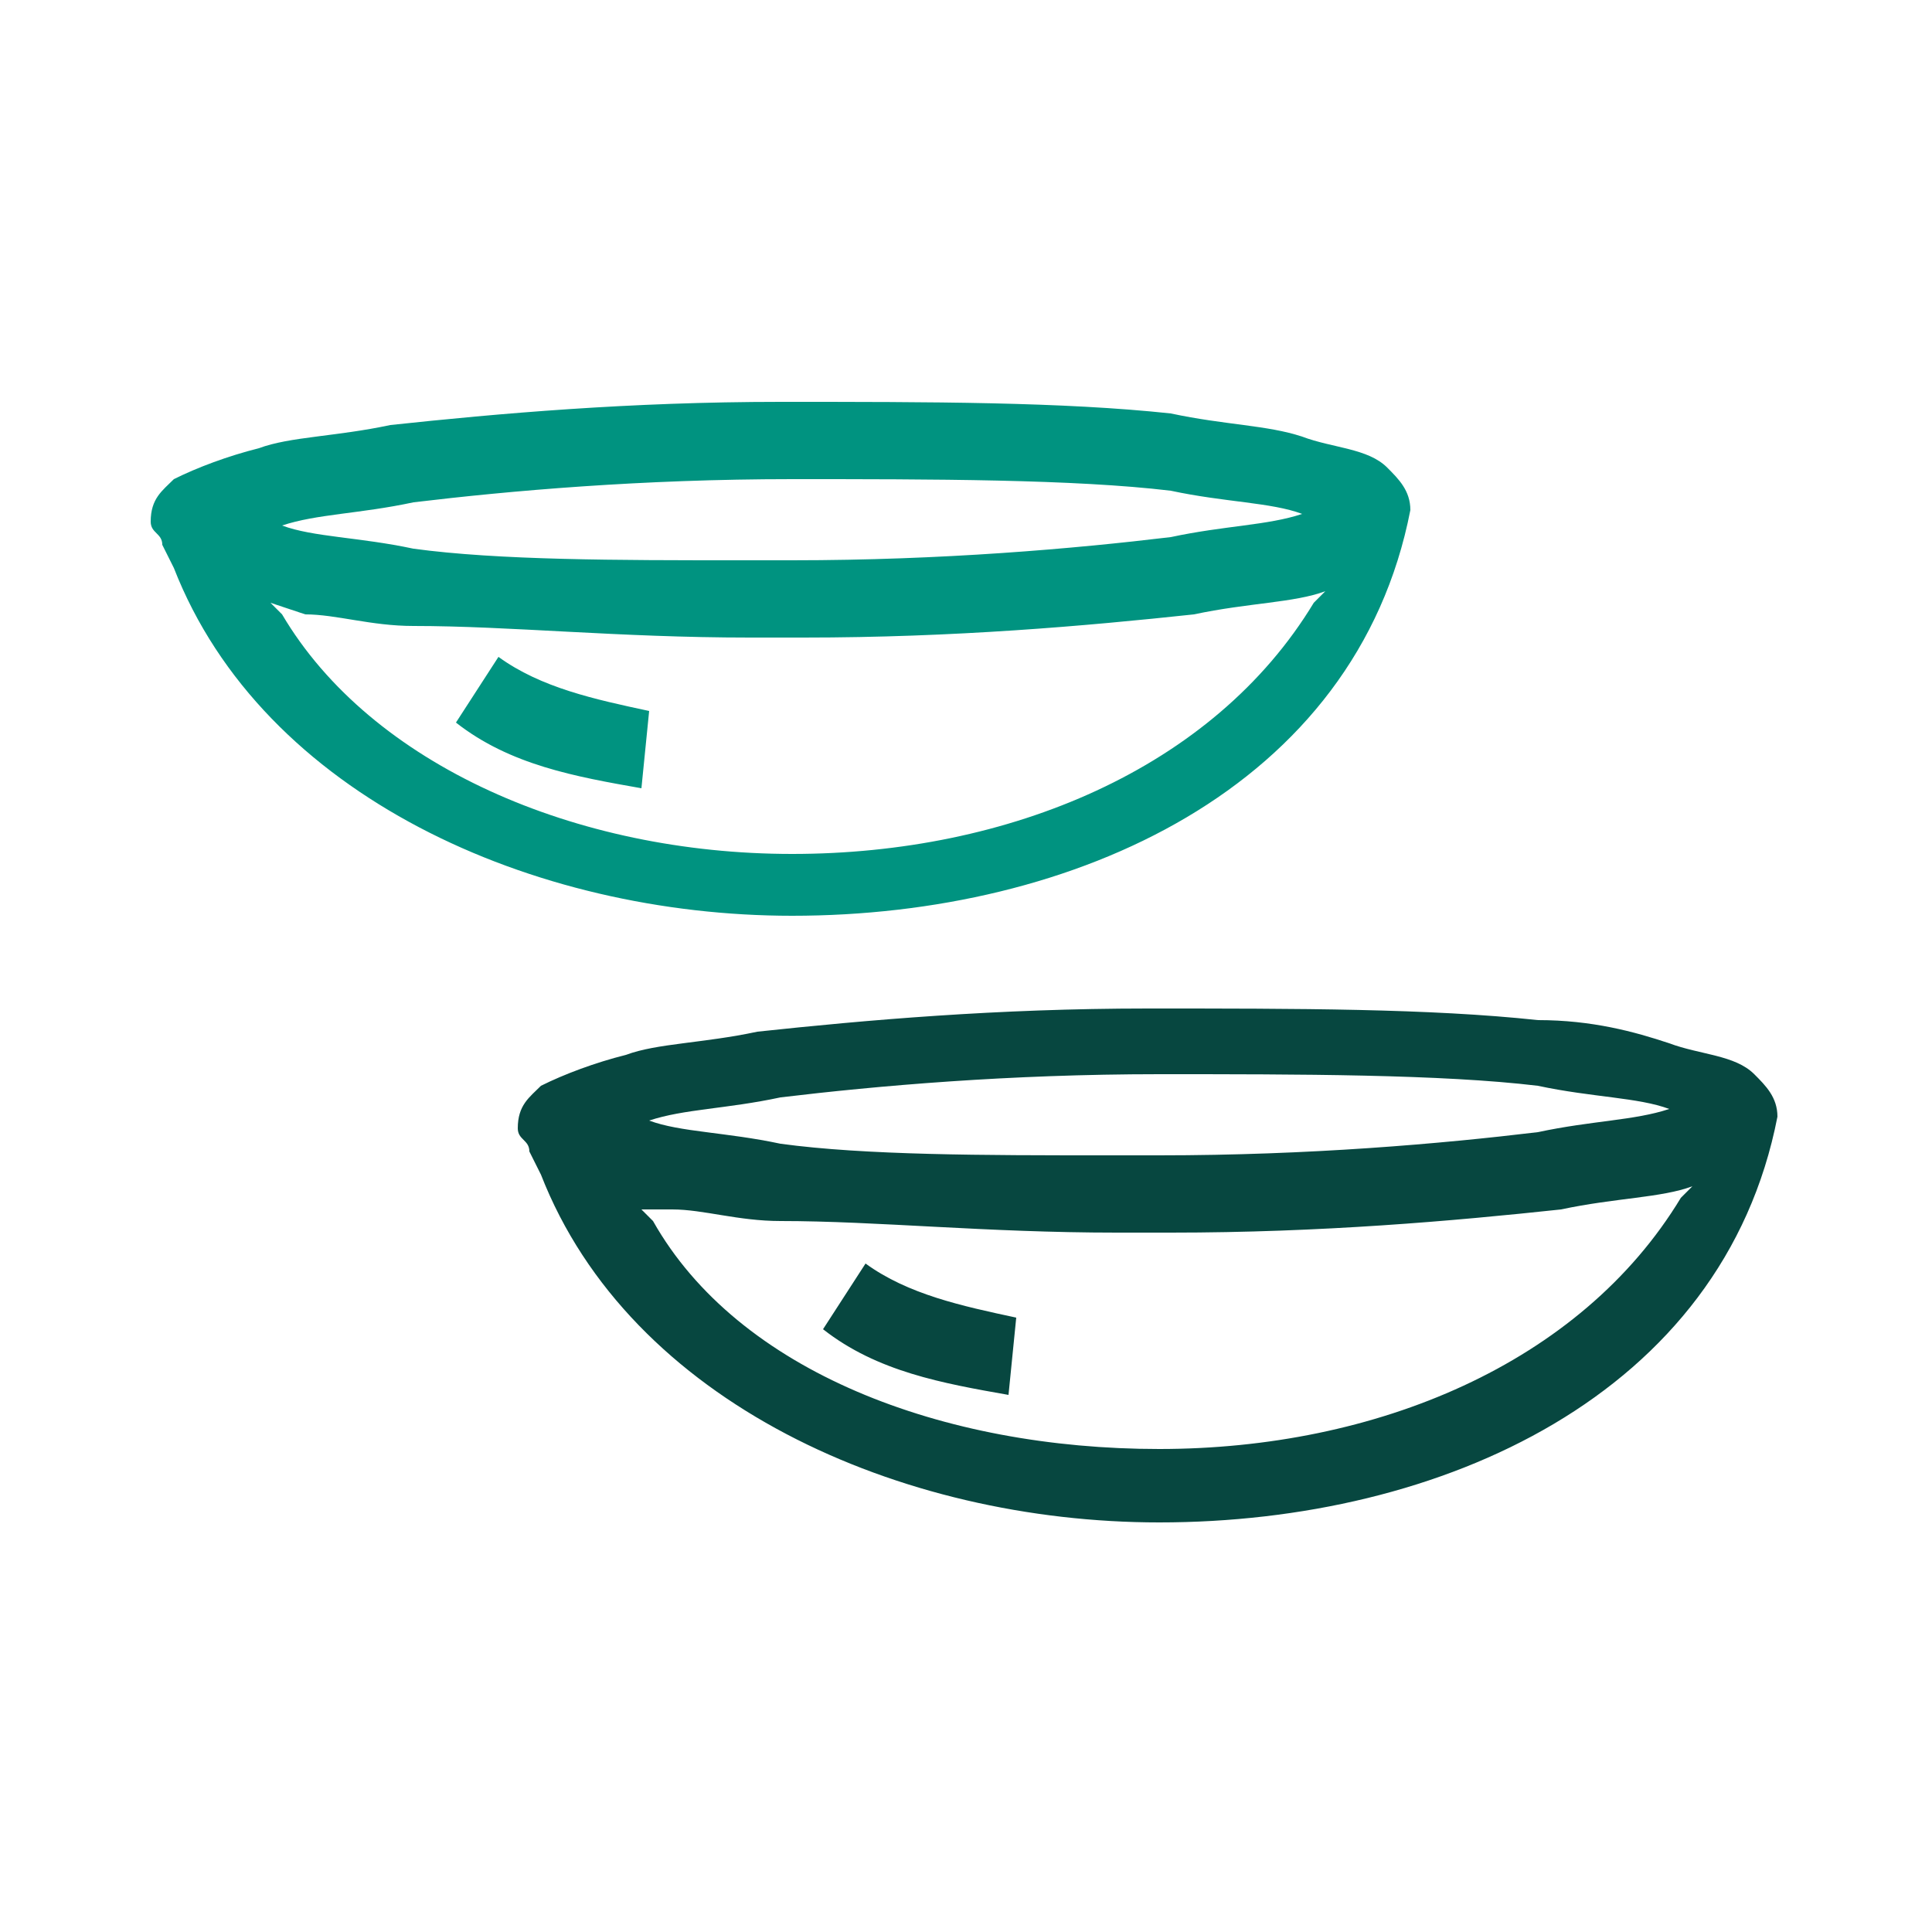 <?xml version="1.0" encoding="UTF-8"?>
<!-- Generator: Adobe Illustrator 27.5.0, SVG Export Plug-In . SVG Version: 6.00 Build 0)  -->
<svg xmlns="http://www.w3.org/2000/svg" xmlns:xlink="http://www.w3.org/1999/xlink" version="1.1" id="Layer_1" x="0px" y="0px" viewBox="0 0 50 50" style="enable-background:new 0 0 50 50;" xml:space="preserve">
<style type="text/css">
	.st0{fill:#074740;}
	.st1{fill:#009380;}
</style>
<g>
	<path marker-end="none" marker-start="none" class="st0" d="M30,39.4c-6.7,0-13.7-3.1-16-9l-0.3-0.6l0,0c0-0.3-0.3-0.3-0.3-0.6   c0-0.6,0.3-0.8,0.6-1.1c0.6-0.3,1.4-0.6,2.2-0.8c0.8-0.3,2-0.3,3.4-0.6c2.8-0.3,6.2-0.6,10.1-0.6s7.3,0,10.1,0.3   c1.4,0,2.5,0.3,3.4,0.6c0.8,0.3,1.7,0.3,2.2,0.8c0.3,0.3,0.6,0.6,0.6,1.1l0,0l0,0C44.6,36.1,37.3,39.4,30,39.4z M30,37.5   c5.6,0,10.9-2.2,13.5-6.5l0.3-0.3l0,0c-0.8,0.3-2,0.3-3.4,0.6c-2.8,0.3-6.2,0.6-10.1,0.6c-0.6,0-0.8,0-1.4,0   c-3.4,0-6.2-0.3-8.7-0.3c-1.1,0-2-0.3-2.8-0.3h-0.8l0.3,0.3C19.1,35.5,24.4,37.5,30,37.5z M26.1,36.1c-1.7-0.3-3.4-0.6-4.8-1.7   l1.1-1.7c1.1,0.8,2.5,1.1,3.9,1.4L26.1,36.1z M29.2,29.9c0.3,0,0.6,0,0.8,0c3.9,0,7.3-0.3,9.8-0.6c1.4-0.3,2.5-0.3,3.4-0.6l0,0l0,0   c-0.8-0.3-2-0.3-3.4-0.6c-2.5-0.3-6.2-0.3-9.8-0.3c-3.9,0-7.3,0.3-9.8,0.6c-1.4,0.3-2.5,0.3-3.4,0.6l0,0c0.8,0.3,2,0.3,3.4,0.6   c2.2,0.3,5.3,0.3,8.4,0.3C28.9,29.9,28.9,29.9,29.2,29.9z"></path>
	<path marker-end="none" marker-start="none" class="st1" d="M20.5,23.7c-6.7,0-13.7-3.1-16-9l-0.3-0.6l0,0c0-0.3-0.3-0.3-0.3-0.6   c0-0.6,0.3-0.8,0.6-1.1c0.6-0.3,1.4-0.6,2.2-0.8c0.8-0.3,2-0.3,3.4-0.6c2.8-0.3,6.2-0.6,10.1-0.6s7.3,0,10.1,0.3   c1.4,0.3,2.5,0.3,3.4,0.6c0.8,0.3,1.7,0.3,2.2,0.8c0.3,0.3,0.6,0.6,0.6,1.1l0,0l0,0C35.1,20.4,27.8,23.7,20.5,23.7z M20.5,22.1   c5.6,0,10.9-2.2,13.5-6.5l0.3-0.3l0,0c-0.8,0.3-2,0.3-3.4,0.6c-2.8,0.3-6.2,0.6-10.1,0.6c-0.6,0-0.8,0-1.4,0   c-3.4,0-6.2-0.3-8.7-0.3c-1.1,0-2-0.3-2.8-0.3L7,15.6l0.3,0.3C9.6,19.8,14.9,22.1,20.5,22.1z M16.6,20.4c-1.7-0.3-3.4-0.6-4.8-1.7   l1.1-1.7c1.1,0.8,2.5,1.1,3.9,1.4L16.6,20.4z M19.7,14.5c0.3,0,0.6,0,0.8,0c3.9,0,7.3-0.3,9.8-0.6c1.4-0.3,2.5-0.3,3.4-0.6l0,0l0,0   c-0.8-0.3-2-0.3-3.4-0.6c-2.5-0.3-6.2-0.3-9.8-0.3c-3.9,0-7.3,0.3-9.8,0.6c-1.4,0.3-2.5,0.3-3.4,0.6l0,0c0.8,0.3,2,0.3,3.4,0.6   c2.2,0.3,5.3,0.3,8.4,0.3C19.1,14.5,19.4,14.5,19.7,14.5z"></path>
</g>
</svg>
